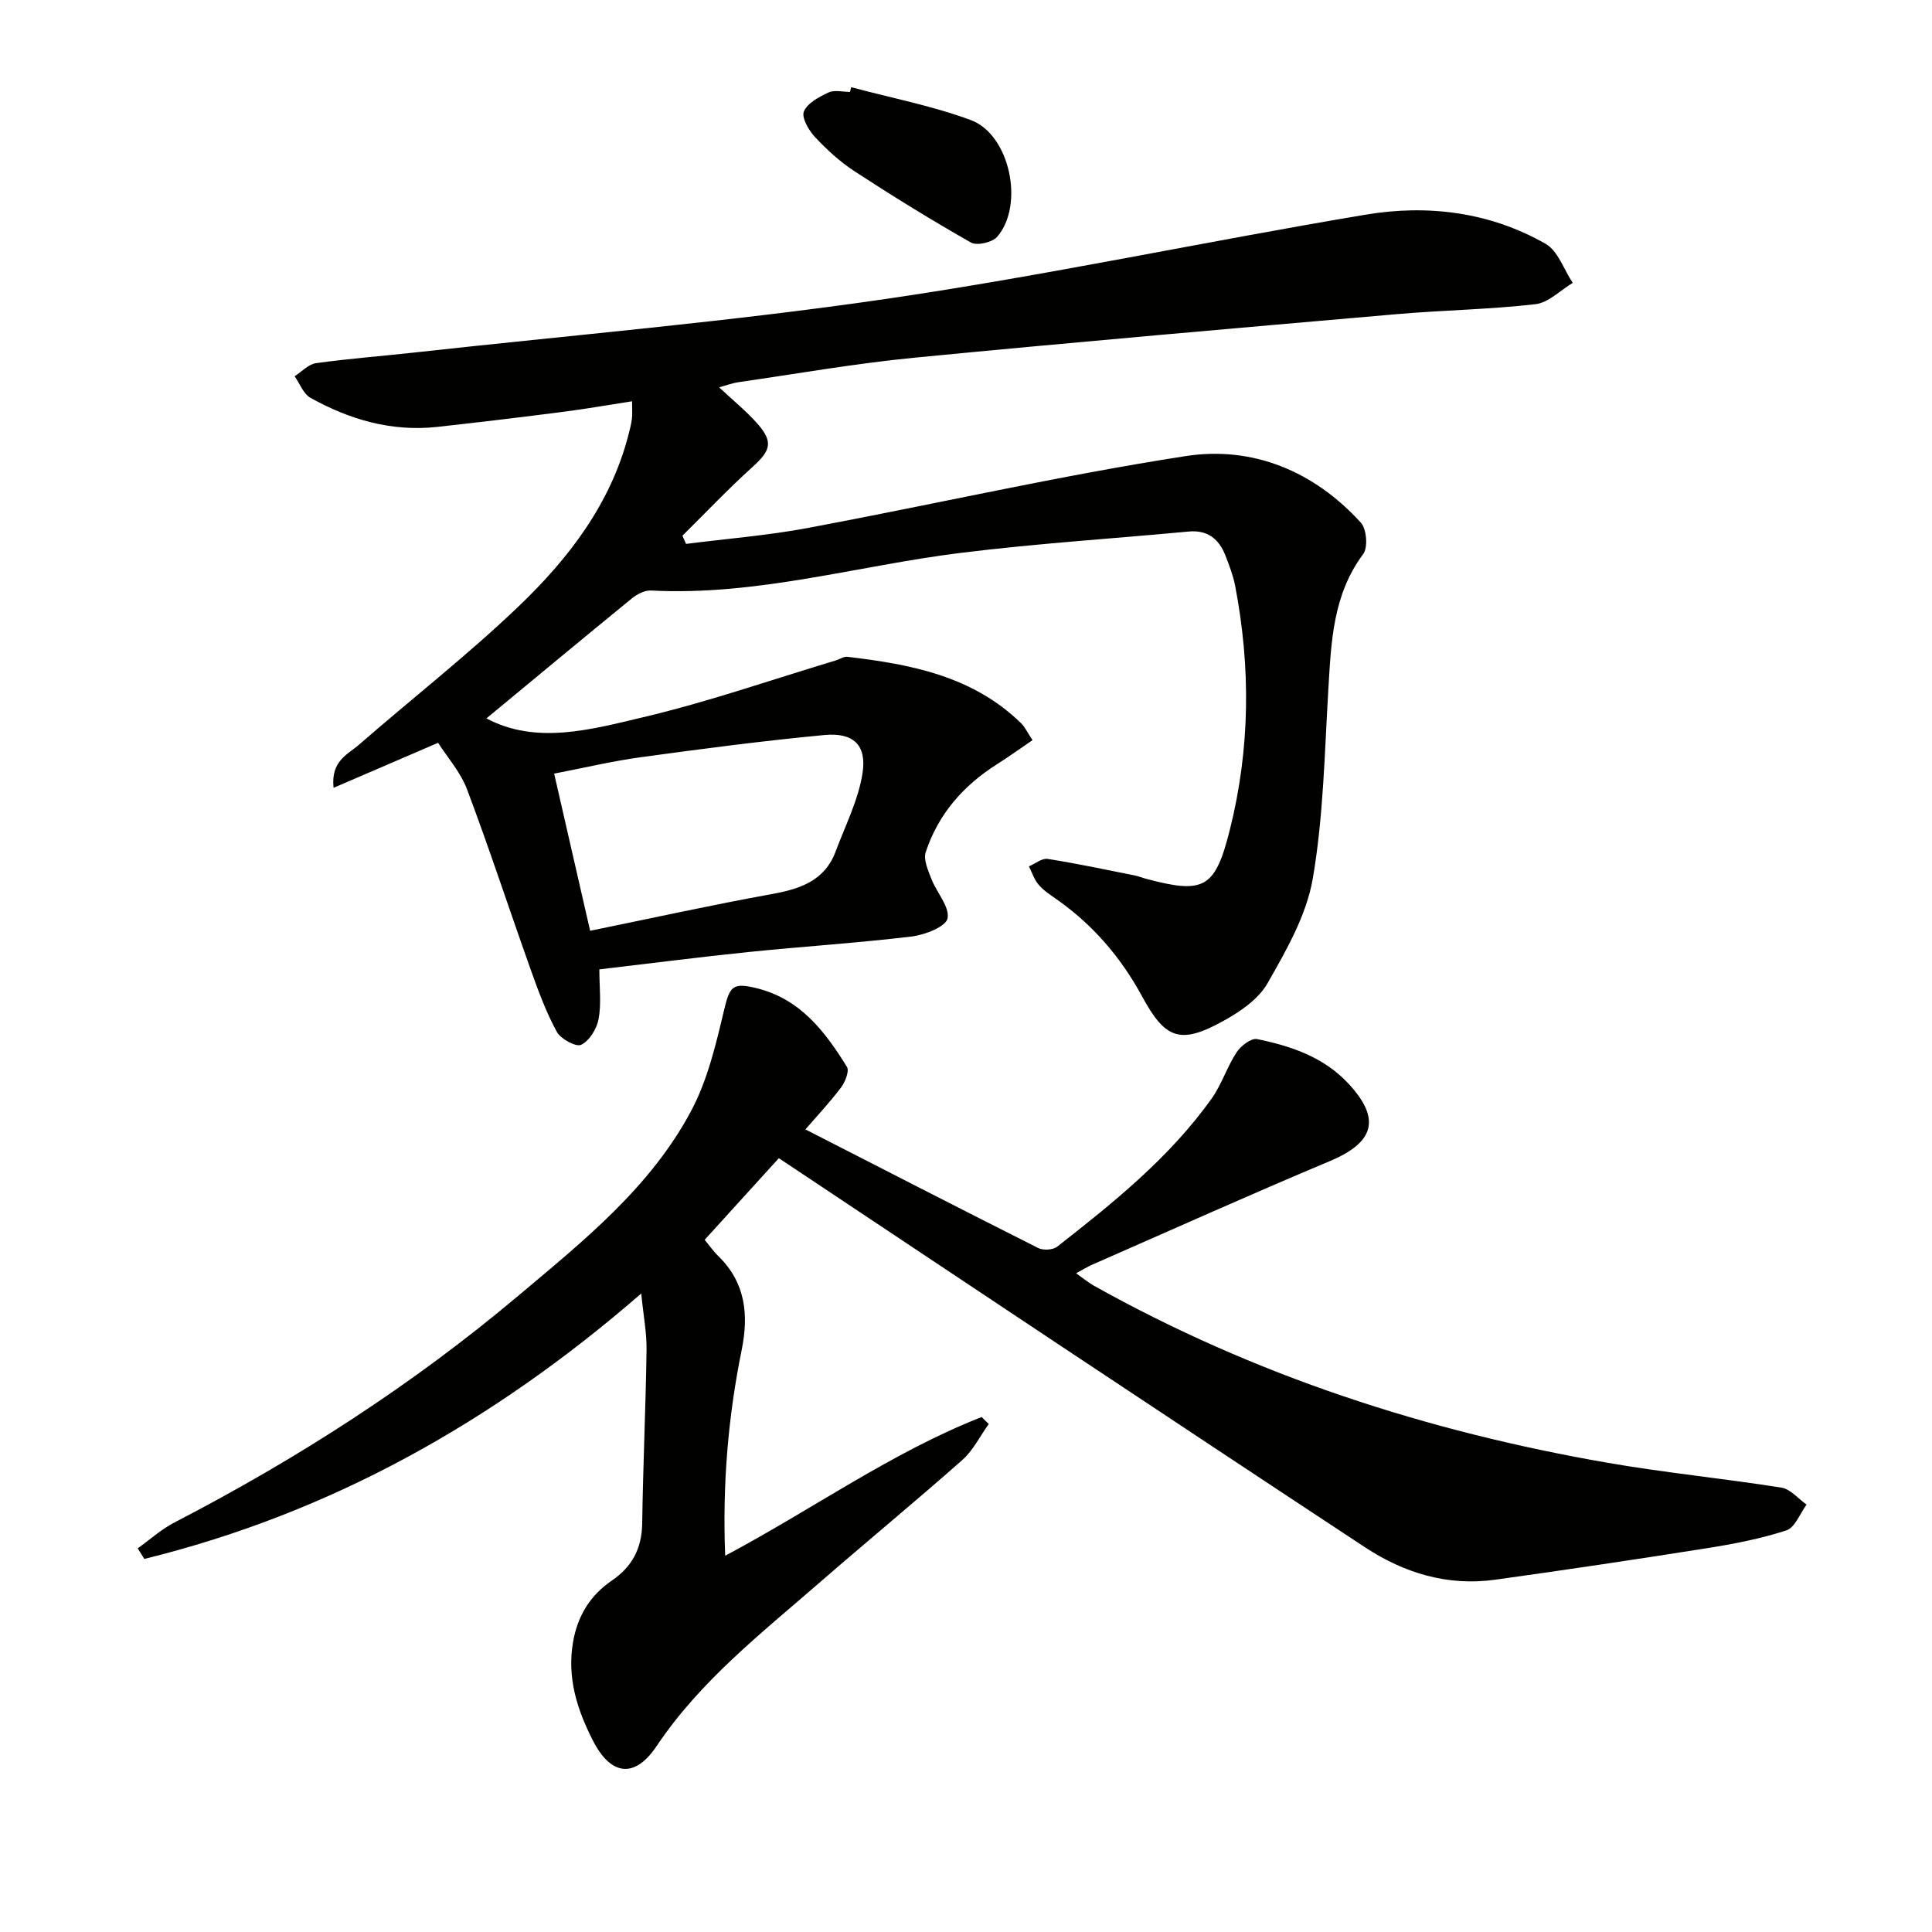 <svg enable-background="new 0 0 400 400" viewBox="0 0 400 400" xmlns="http://www.w3.org/2000/svg"><g fill="#010100"><path d="m100.71 148.74c10.3 5.47 21.55 2.33 32.39-.23 13.51-3.19 26.68-7.79 39.99-11.79.79-.24 1.6-.82 2.33-.74 13.15 1.55 25.99 3.99 35.99 13.76.8.79 1.29 1.89 2.36 3.5-2.51 1.71-4.87 3.41-7.33 4.97-6.99 4.42-12.19 10.36-14.78 18.22-.52 1.56.5 3.78 1.18 5.55 1.09 2.82 3.81 5.76 3.34 8.16-.34 1.71-4.68 3.42-7.41 3.75-11.21 1.35-22.5 2.06-33.74 3.21-10.23 1.05-20.44 2.37-30.94 3.6 0 3.75.43 7.11-.16 10.29-.37 2.01-1.89 4.48-3.6 5.32-1.05.52-4.23-1.19-5.04-2.67-2.2-4.02-3.81-8.4-5.36-12.74-4.45-12.47-8.56-25.06-13.22-37.44-1.36-3.62-4.13-6.71-6.01-9.67-7.33 3.16-14.19 6.11-21.64 9.32-.6-5.6 2.98-6.93 5.28-8.94 11.03-9.61 22.61-18.64 33.16-28.75 10.25-9.83 18.9-21.09 22.59-35.3.29-1.12.59-2.26.74-3.4.12-.97.03-1.97.03-3.64-4.86.75-9.49 1.57-14.15 2.17-8.73 1.12-17.47 2.18-26.23 3.14-9.41 1.02-18.1-1.51-26.21-6.03-1.46-.82-2.2-2.94-3.27-4.46 1.47-.94 2.85-2.49 4.42-2.71 6.74-.94 13.55-1.45 20.32-2.2 32.53-3.6 65.19-6.36 97.56-11.08 33.3-4.86 66.27-11.92 99.47-17.47 12.84-2.15 25.69-.55 37.23 6.04 2.57 1.47 3.78 5.33 5.62 8.09-2.57 1.53-5.02 4.1-7.73 4.41-9.55 1.1-19.21 1.23-28.8 2.07-33.27 2.9-66.55 5.78-99.8 9.01-12.19 1.19-24.29 3.32-36.42 5.07-1.23.18-2.42.63-3.98 1.06 2.92 2.75 5.65 4.94 7.92 7.52 3.34 3.8 2.76 5.57-1.03 8.99-5.02 4.53-9.68 9.46-14.49 14.21.25.57.5 1.13.75 1.7 8.41-1.08 16.9-1.74 25.22-3.3 26.09-4.88 52-10.82 78.21-14.88 13.87-2.15 26.6 3.12 36.29 13.79 1.19 1.32 1.49 5.13.48 6.49-6.3 8.43-6.63 18.16-7.22 27.99-.78 13.09-1.01 26.32-3.22 39.19-1.3 7.57-5.47 14.85-9.37 21.68-1.91 3.36-5.81 5.99-9.37 7.93-8.74 4.78-11.84 3.59-16.6-5.2-4.43-8.18-10.36-15.04-18.04-20.35-1.23-.85-2.52-1.73-3.45-2.86-.87-1.05-1.31-2.46-1.94-3.72 1.3-.55 2.69-1.72 3.87-1.54 6.04.94 12.03 2.23 18.03 3.42.81.16 1.58.49 2.38.7 12.01 3.21 14.28 1.97 17.33-10.21 4.19-16.72 4.33-33.58 1.08-50.48-.41-2.11-1.2-4.15-1.98-6.17-1.33-3.46-3.67-5.41-7.64-5.04-15.71 1.47-31.48 2.47-47.13 4.41-21.38 2.65-42.31 8.95-64.17 7.8-1.28-.07-2.85.72-3.91 1.58-10.14 8.27-20.21 16.65-30.18 24.9zm21.47 43.97c12.96-2.65 25.24-5.36 37.6-7.6 5.88-1.06 10.96-2.74 13.23-8.83 2.01-5.37 4.71-10.66 5.57-16.22.9-5.85-1.95-8.45-7.91-7.88-12.69 1.2-25.34 2.86-37.97 4.59-5.95.81-11.82 2.22-17.97 3.4 2.58 11.21 4.93 21.52 7.45 32.54z"/><path d="m161.25 239.79c-5.67 6.23-10.35 11.38-15.35 16.89.83 1.01 1.74 2.33 2.87 3.43 5.6 5.48 6.26 12.14 4.79 19.36-2.81 13.85-4 27.83-3.42 42.63 18.12-9.64 34.47-21.4 53.09-28.72.49.48.99.97 1.48 1.45-1.81 2.51-3.23 5.47-5.5 7.47-9.72 8.6-19.75 16.85-29.54 25.37-12.03 10.47-24.65 20.3-33.72 33.83-4.54 6.78-9.46 6.14-13.16-1.07-3.3-6.43-5.45-13.12-4.13-20.57.96-5.39 3.56-9.59 8.05-12.65 4.17-2.83 6.17-6.65 6.25-11.79.17-11.98.73-23.95.9-35.93.05-3.55-.65-7.11-1.1-11.68-30.7 26.66-64.4 45.49-102.88 54.95-.46-.73-.92-1.46-1.37-2.19 2.53-1.81 4.89-3.95 7.63-5.37 25.36-13.13 49.26-28.49 71.12-46.89 13.5-11.36 27.47-22.5 35.9-38.44 3.33-6.29 5.04-13.55 6.71-20.56 1.21-5.08 1.72-5.97 6.84-4.7 9 2.23 14.13 8.98 18.64 16.28.54.88-.39 3.17-1.27 4.33-2.4 3.16-5.13 6.06-7.33 8.61 16.07 8.22 32.1 16.46 48.2 24.56 1.03.52 3.05.41 3.93-.28 11.68-9.14 23.26-18.44 31.97-30.65 2.09-2.94 3.19-6.57 5.18-9.6.87-1.33 3.03-2.98 4.24-2.73 7.04 1.45 13.81 3.71 18.94 9.25 6.73 7.26 5.37 12.12-3.85 16-16.53 6.94-32.88 14.29-49.3 21.49-.91.4-1.75.93-3.26 1.75 1.46 1.03 2.51 1.91 3.68 2.57 33.26 18.6 68.97 30.18 106.39 36.67 11.93 2.07 24.01 3.24 35.96 5.14 1.87.3 3.48 2.3 5.2 3.51-1.37 1.85-2.39 4.76-4.18 5.34-5.33 1.74-10.91 2.81-16.46 3.69-14.58 2.31-29.19 4.49-43.81 6.52-9.82 1.37-18.8-1.34-26.97-6.71-20.97-13.81-41.89-27.69-62.81-41.58-19.52-12.97-39.02-25.98-58.55-38.98z"/><path d="m176.22 18.05c8.28 2.22 16.78 3.85 24.78 6.81 8.08 3 11.14 17.56 5.47 24.15-1 1.17-4.18 1.91-5.43 1.21-8.19-4.64-16.2-9.6-24.09-14.74-3.04-1.98-5.79-4.51-8.27-7.17-1.28-1.37-2.77-4.01-2.24-5.24.75-1.75 3.15-3.02 5.11-3.93 1.23-.57 2.94-.11 4.44-.11.08-.32.15-.65.23-.98z"/></g></svg>